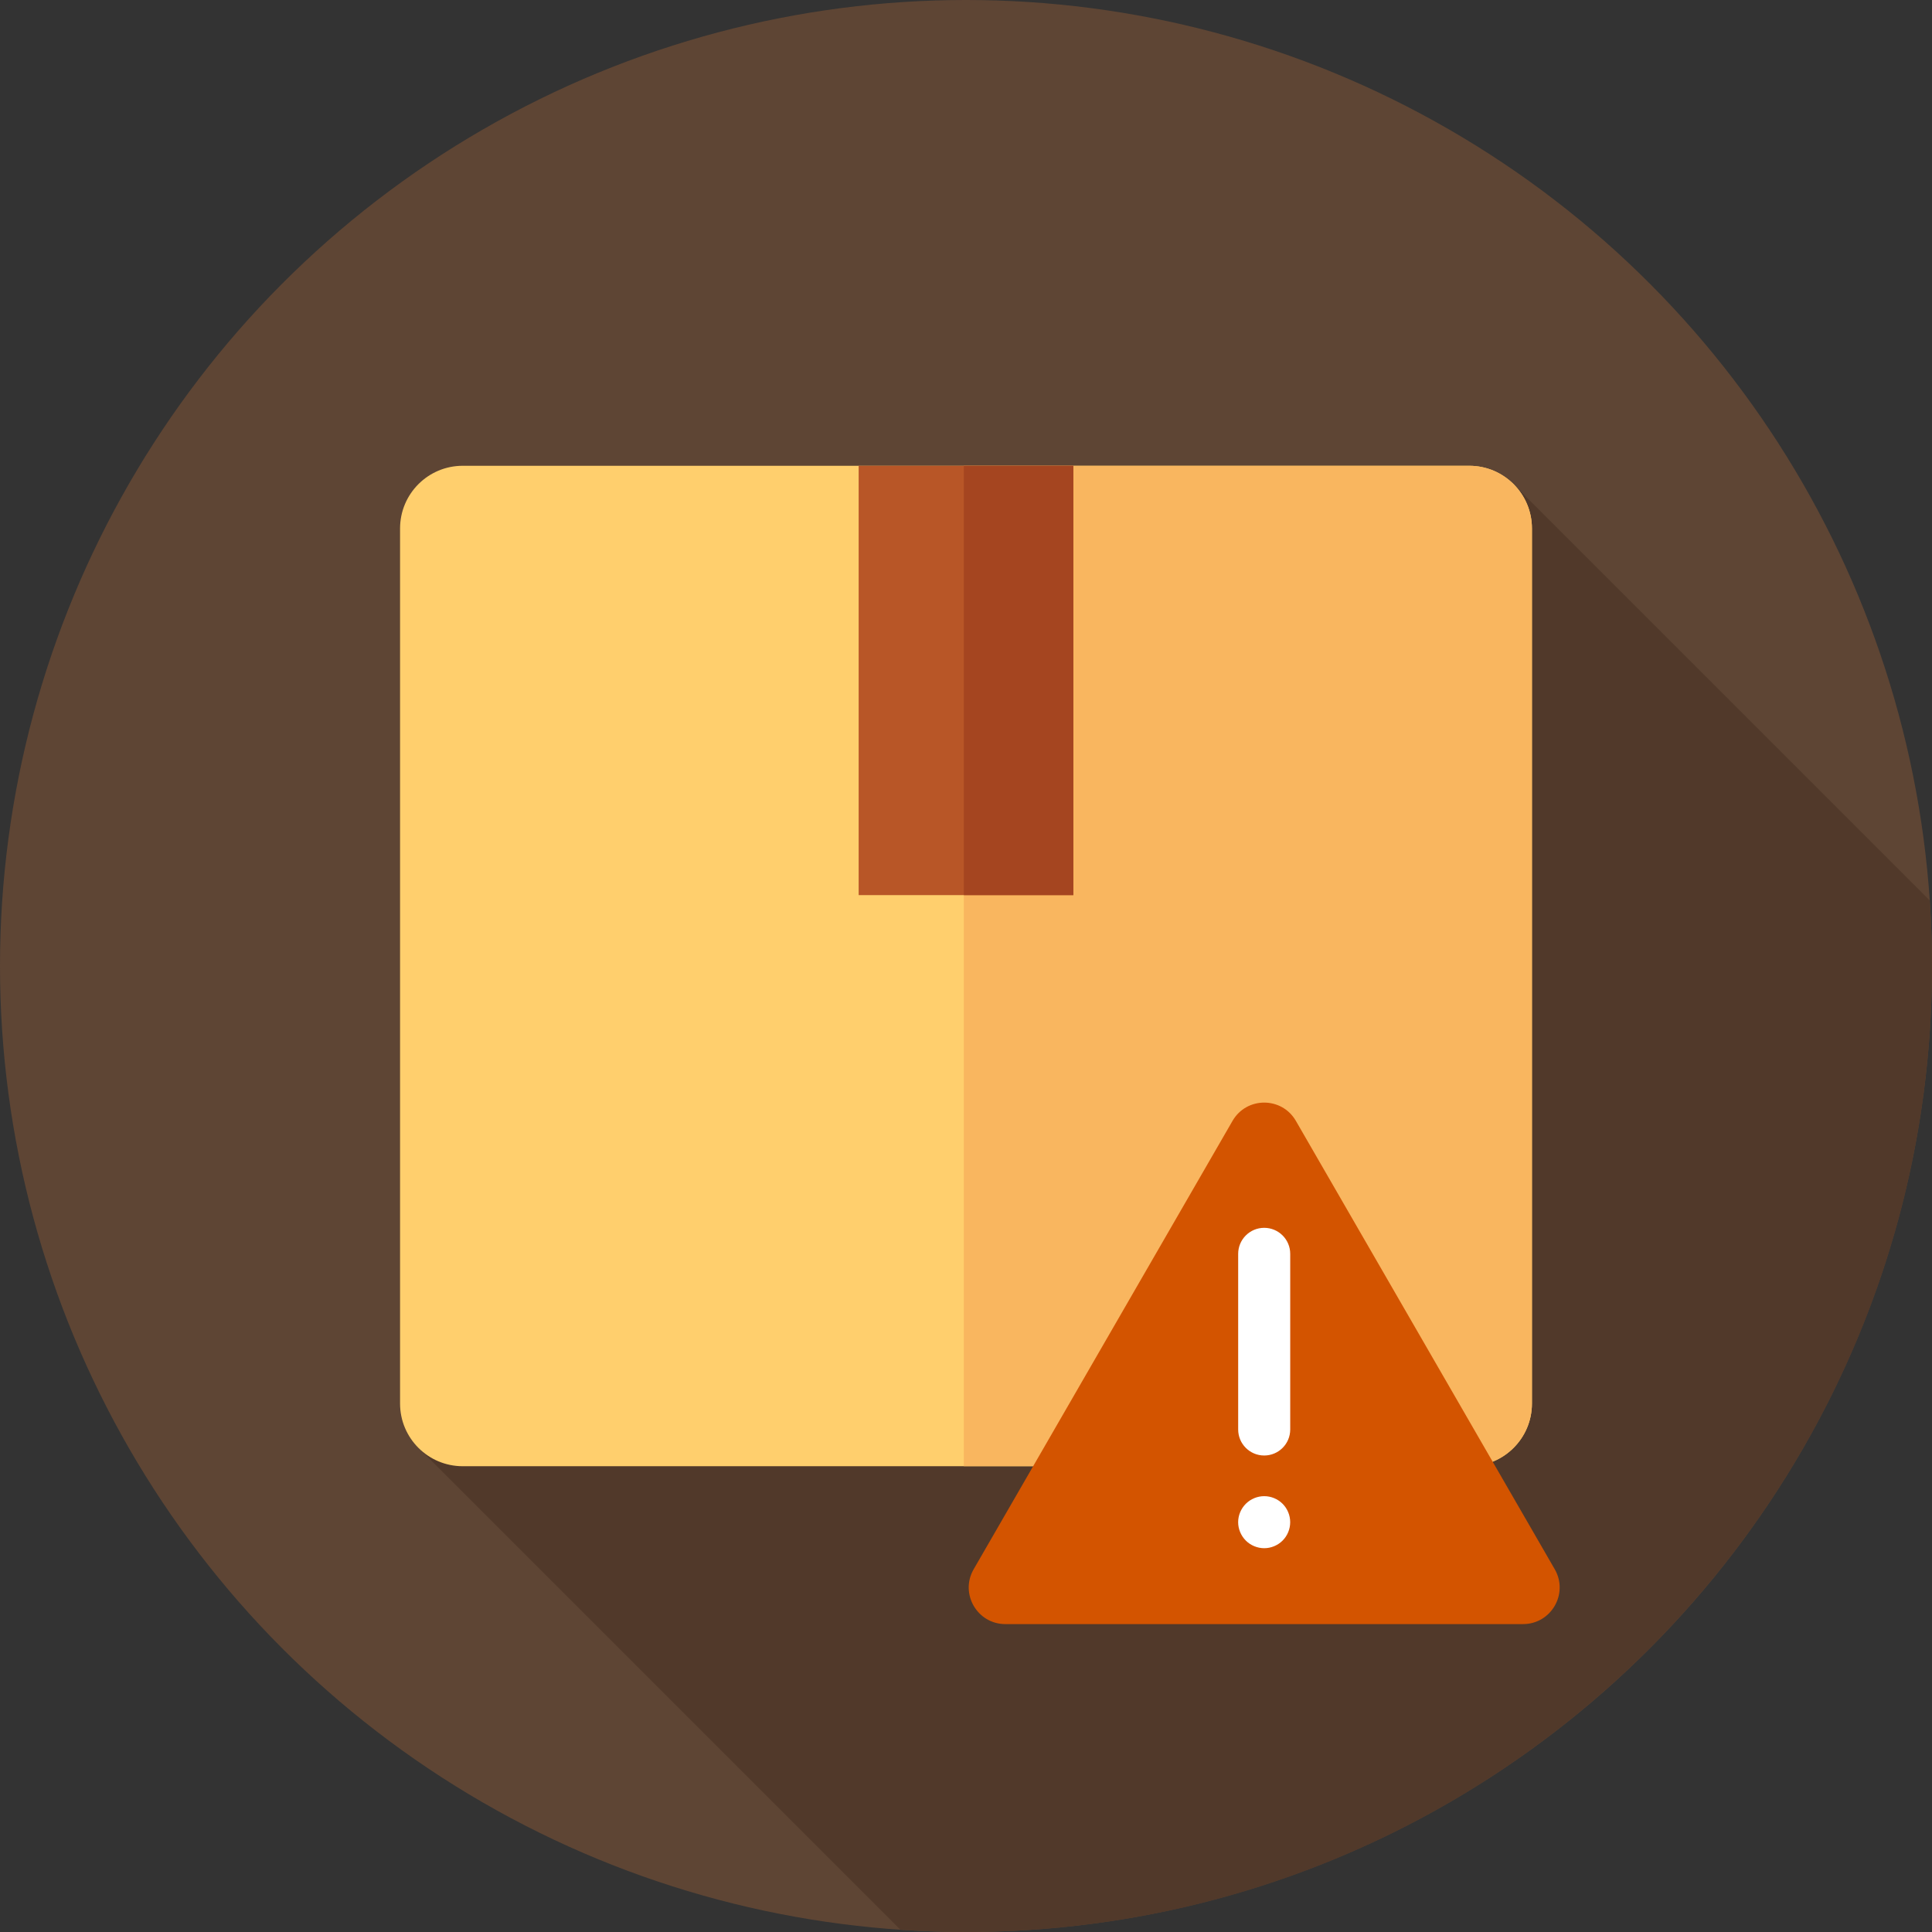 <?xml version="1.0" encoding="iso-8859-1"?>
<!-- Generator: Adobe Illustrator 19.0.0, SVG Export Plug-In . SVG Version: 6.00 Build 0)  -->
<svg version="1.1" id="Layer_1" xmlns="http://www.w3.org/2000/svg" xmlns:xlink="http://www.w3.org/1999/xlink" x="0px" y="0px"
	 viewBox="0 0 297 297" style="enable-background:new 0 0 297 297;" xml:space="preserve">
<rect x="0" y="0" width="297" height="297" fill="#333333" stroke="none"/>
<g>
	<g>
		<g>
			<g>
				<g>
					<g>
						<circle style="fill:#5E4534;" cx="148.5" cy="148.5" r="148.5"/>
					</g>
				</g>
			</g>
		</g>
	</g>
	<path style="fill:#51392A;" d="M296.653,138.425l-63.768-63.768L64.696,222.929l73.723,73.723
		c3.333,0.224,6.692,0.348,10.081,0.348c82.014,0,148.5-66.486,148.5-148.5C297,145.113,296.876,141.756,296.653,138.425z"/>
	<g>
		<path style="fill:#FFCF6D;" d="M71.136,225.397h154.729c5.322,0,9.636-4.314,9.636-9.636V81.239c0-5.322-4.314-9.636-9.636-9.636
			H71.136c-5.322,0-9.636,4.314-9.636,9.636v134.522C61.5,221.083,65.814,225.397,71.136,225.397z"/>
	</g>
	<g>
		<path style="fill:#F9B65F;" d="M225.864,71.603h-77.697v153.794h77.697c5.322,0,9.636-4.314,9.636-9.636V81.239
			C235.5,75.917,231.186,71.603,225.864,71.603z"/>
	</g>
	<g>
		<rect x="132" y="71.603" style="fill:#B85627;" width="33" height="66"/>
	</g>
	<g>
		<rect x="148.167" y="71.603" style="fill:#A54520;" width="16.833" height="66"/>
	</g>
	<g>
		<path style="fill:#D35400;" d="M149.68,241.231l39.791-68.92c2.165-3.749,7.577-3.749,9.741,0l39.791,68.92
			c2.165,3.749-0.541,8.436-4.871,8.436H154.55C150.221,249.667,147.515,244.98,149.68,241.231z"/>
	</g>
	<g>
		<path style="fill:#FFFFFF;" d="M194.341,223.75c-2.209,0-4-1.791-4-4v-27c0-2.209,1.791-4,4-4s4,1.791,4,4v27
			C198.341,221.959,196.55,223.75,194.341,223.75z"/>
	</g>
	<g>
		<path style="fill:#FFFFFF;" d="M194.347,238c-1.06,0-2.09-0.431-2.83-1.17c-0.75-0.75-1.18-1.78-1.18-2.83s0.43-2.08,1.18-2.83
			c0.74-0.74,1.771-1.17,2.83-1.17c1.05,0,2.08,0.43,2.82,1.17c0.75,0.75,1.17,1.78,1.17,2.83s-0.42,2.08-1.17,2.83
			C196.427,237.57,195.397,238,194.347,238z"/>
	</g>
</g>
<g>
</g>
<g>
</g>
<g>
</g>
<g>
</g>
<g>
</g>
<g>
</g>
<g>
</g>
<g>
</g>
<g>
</g>
<g>
</g>
<g>
</g>
<g>
</g>
<g>
</g>
<g>
</g>
<g>
</g>
</svg>
